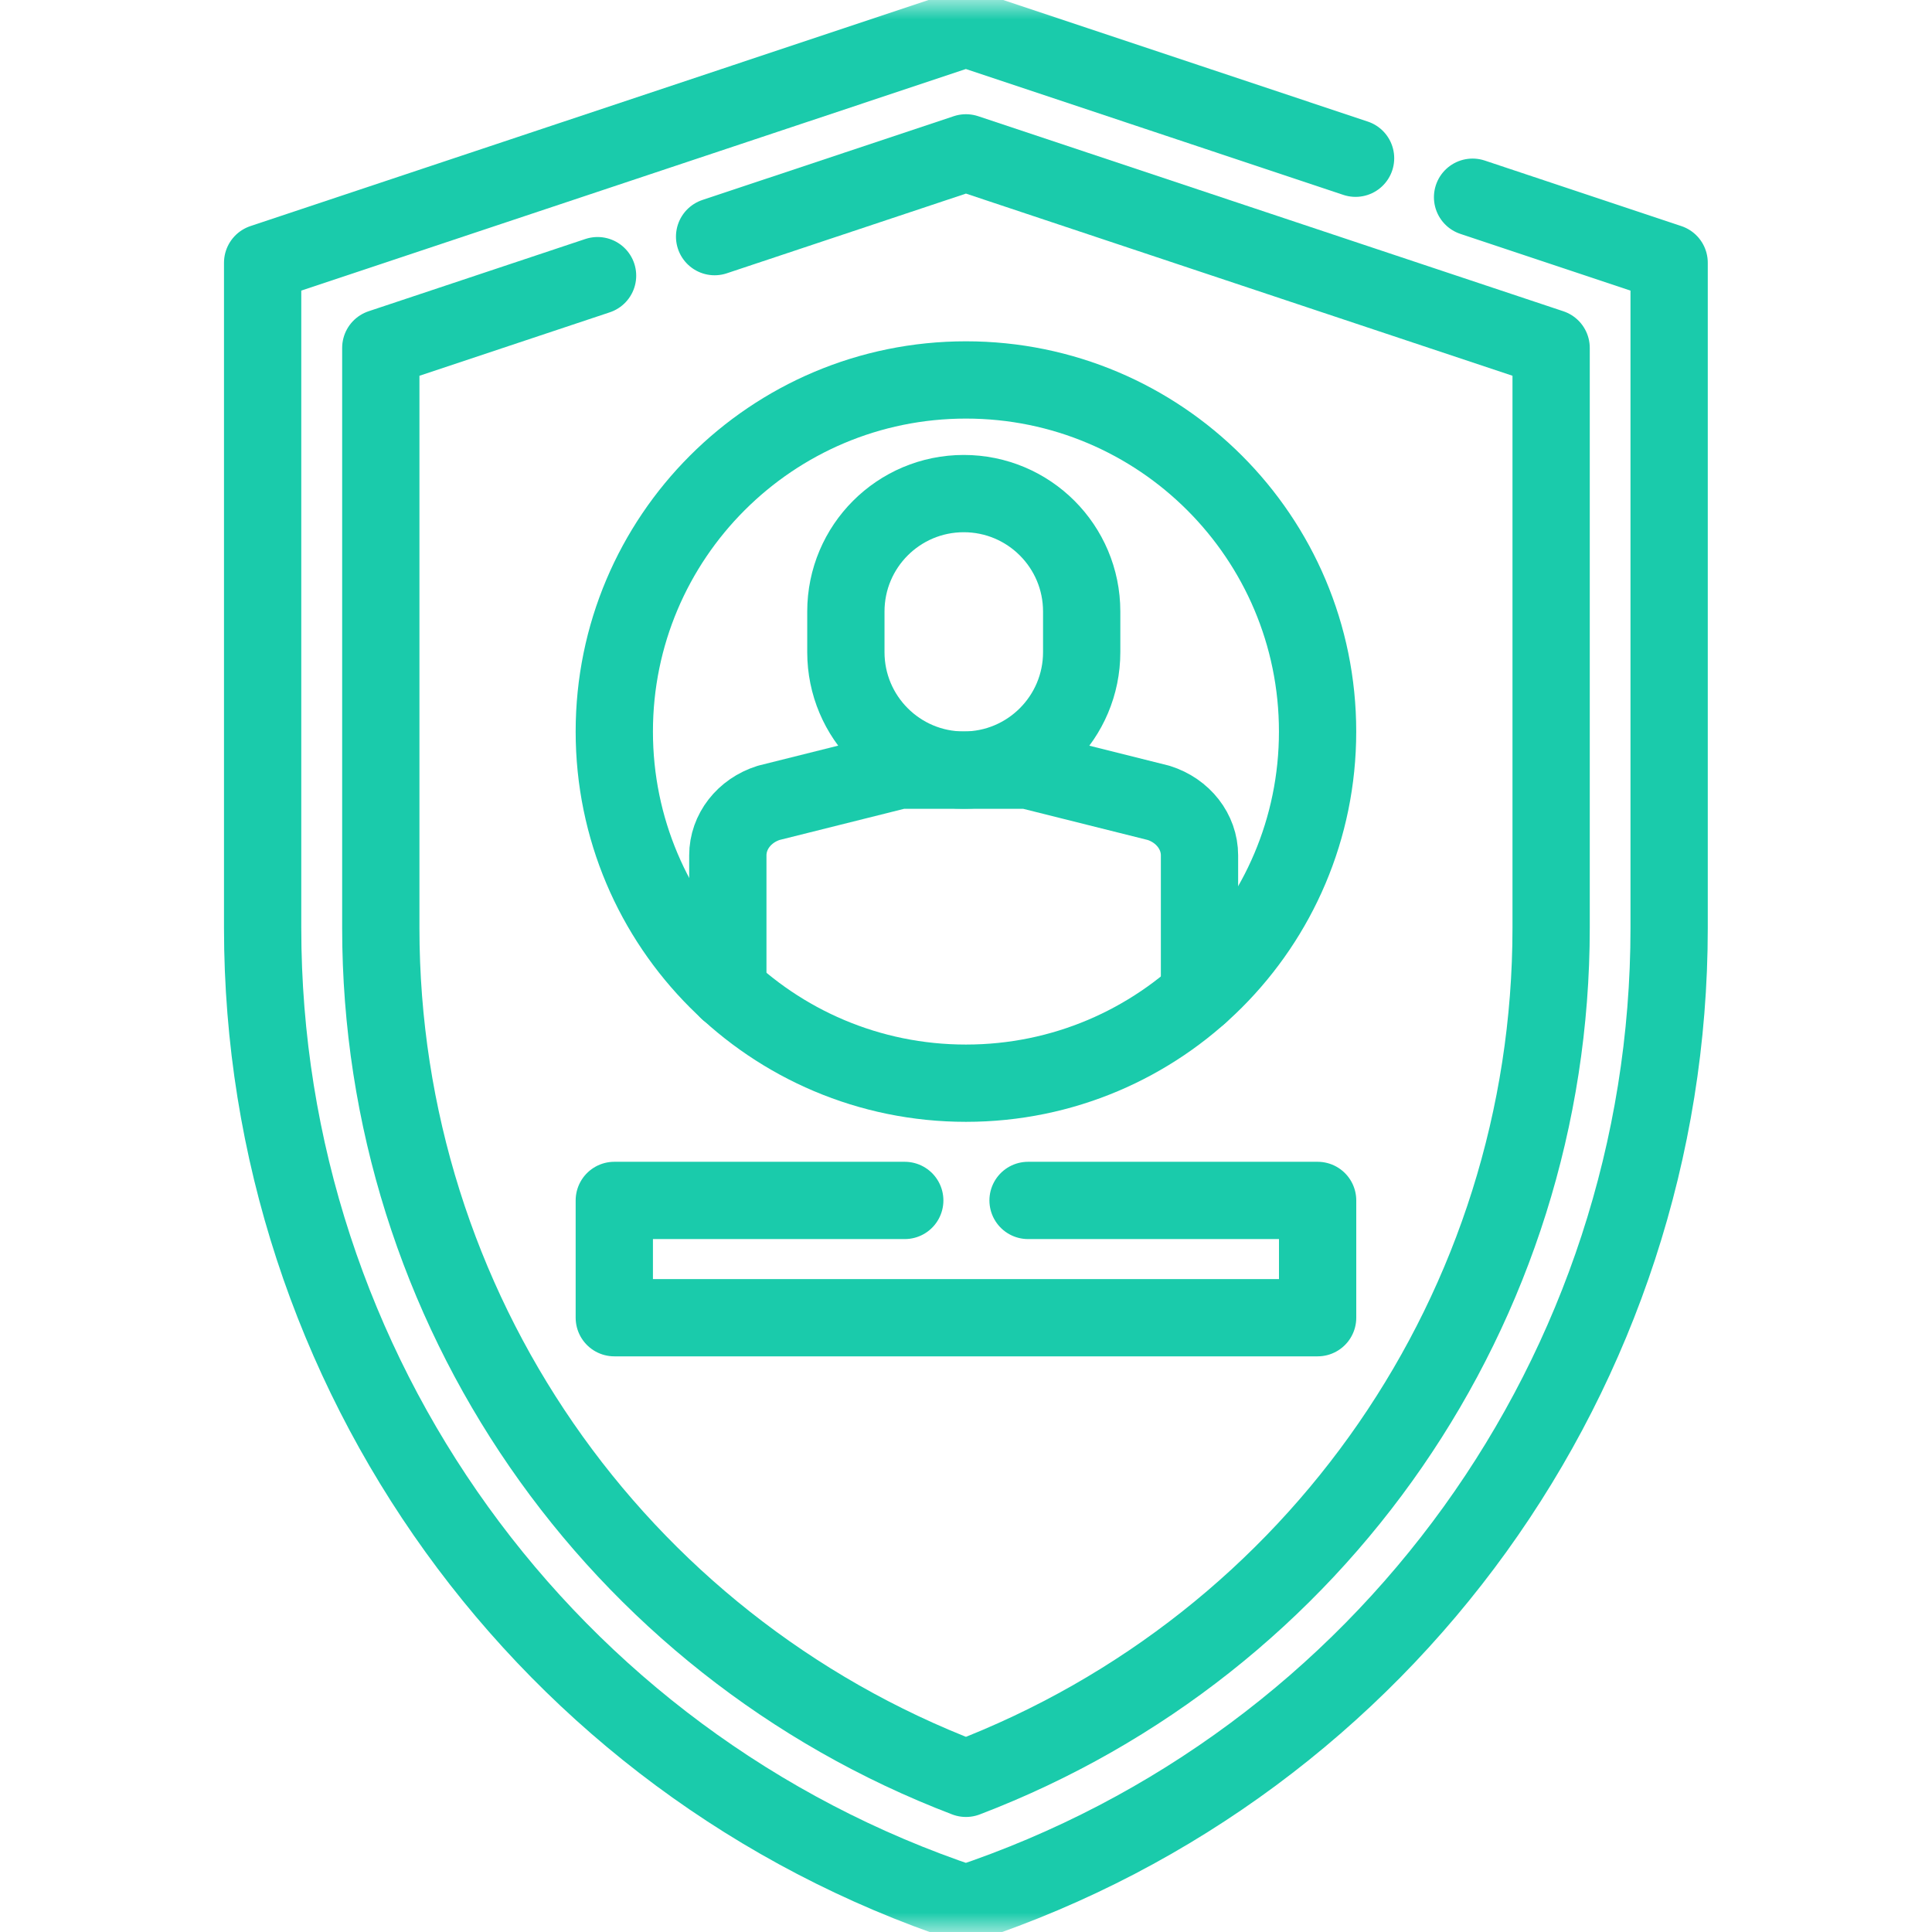 <svg width="50" height="50" viewBox="0 0 50 50" fill="none" xmlns="http://www.w3.org/2000/svg">
<mask id="mask0_237_1323" style="mask-type:luminance" maskUnits="userSpaceOnUse" x="0" y="0" width="50" height="50">
<path d="M0 3.8147e-06H50V50H0V3.8147e-06Z" fill="white"/>
</mask>
<g mask="url(#mask0_237_1323)">
<path d="M38.11 5.104L43.197 6.8V24.016C43.197 29.744 41.364 35.151 38.173 39.579C34.981 44.008 30.432 47.456 24.997 49.268C14.128 45.645 6.797 35.473 6.797 24.016V6.8L24.997 0.732L35.082 4.095" stroke="#1ACBAB" stroke-width="2" stroke-miterlimit="10" stroke-linecap="round" stroke-linejoin="round"/>
<path d="M18.494 6.124L24.999 3.956L40.143 9.004V24.017C40.143 33.83 34.1 42.548 24.999 46.023C15.898 42.548 9.855 33.83 9.855 24.017V9.004L15.465 7.134" stroke="#1ACBAB" stroke-width="2" stroke-miterlimit="10" stroke-linecap="round" stroke-linejoin="round"/>
<path d="M15.898 18.933C15.898 13.907 19.973 9.833 24.999 9.833C30.025 9.833 34.099 13.907 34.099 18.933C34.099 23.959 30.025 28.033 24.999 28.033C19.973 28.033 15.898 23.959 15.898 18.933Z" stroke="#1ACBAB" stroke-width="2" stroke-miterlimit="10" stroke-linecap="round" stroke-linejoin="round"/>
<path d="M31.043 25.734V22.137C31.043 21.523 30.617 20.977 29.984 20.778L26.604 19.932H23.275L19.894 20.778C19.261 20.977 18.836 21.523 18.836 22.137V25.634" stroke="#1ACBAB" stroke-width="2" stroke-miterlimit="10" stroke-linecap="round" stroke-linejoin="round"/>
<path d="M21.891 15.826V16.878C21.891 18.563 23.257 19.93 24.942 19.93C26.628 19.93 27.994 18.563 27.994 16.878V15.826C27.994 14.14 26.628 12.774 24.942 12.774C23.257 12.774 21.891 14.14 21.891 15.826Z" stroke="#1ACBAB" stroke-width="2" stroke-miterlimit="10" stroke-linecap="round" stroke-linejoin="round"/>
<path d="M26.606 31.067H34.1V34.102H15.898V31.067H23.415" stroke="#1ACBAB" stroke-width="2" stroke-miterlimit="10" stroke-linecap="round" stroke-linejoin="round"/>
</g>
</svg>

